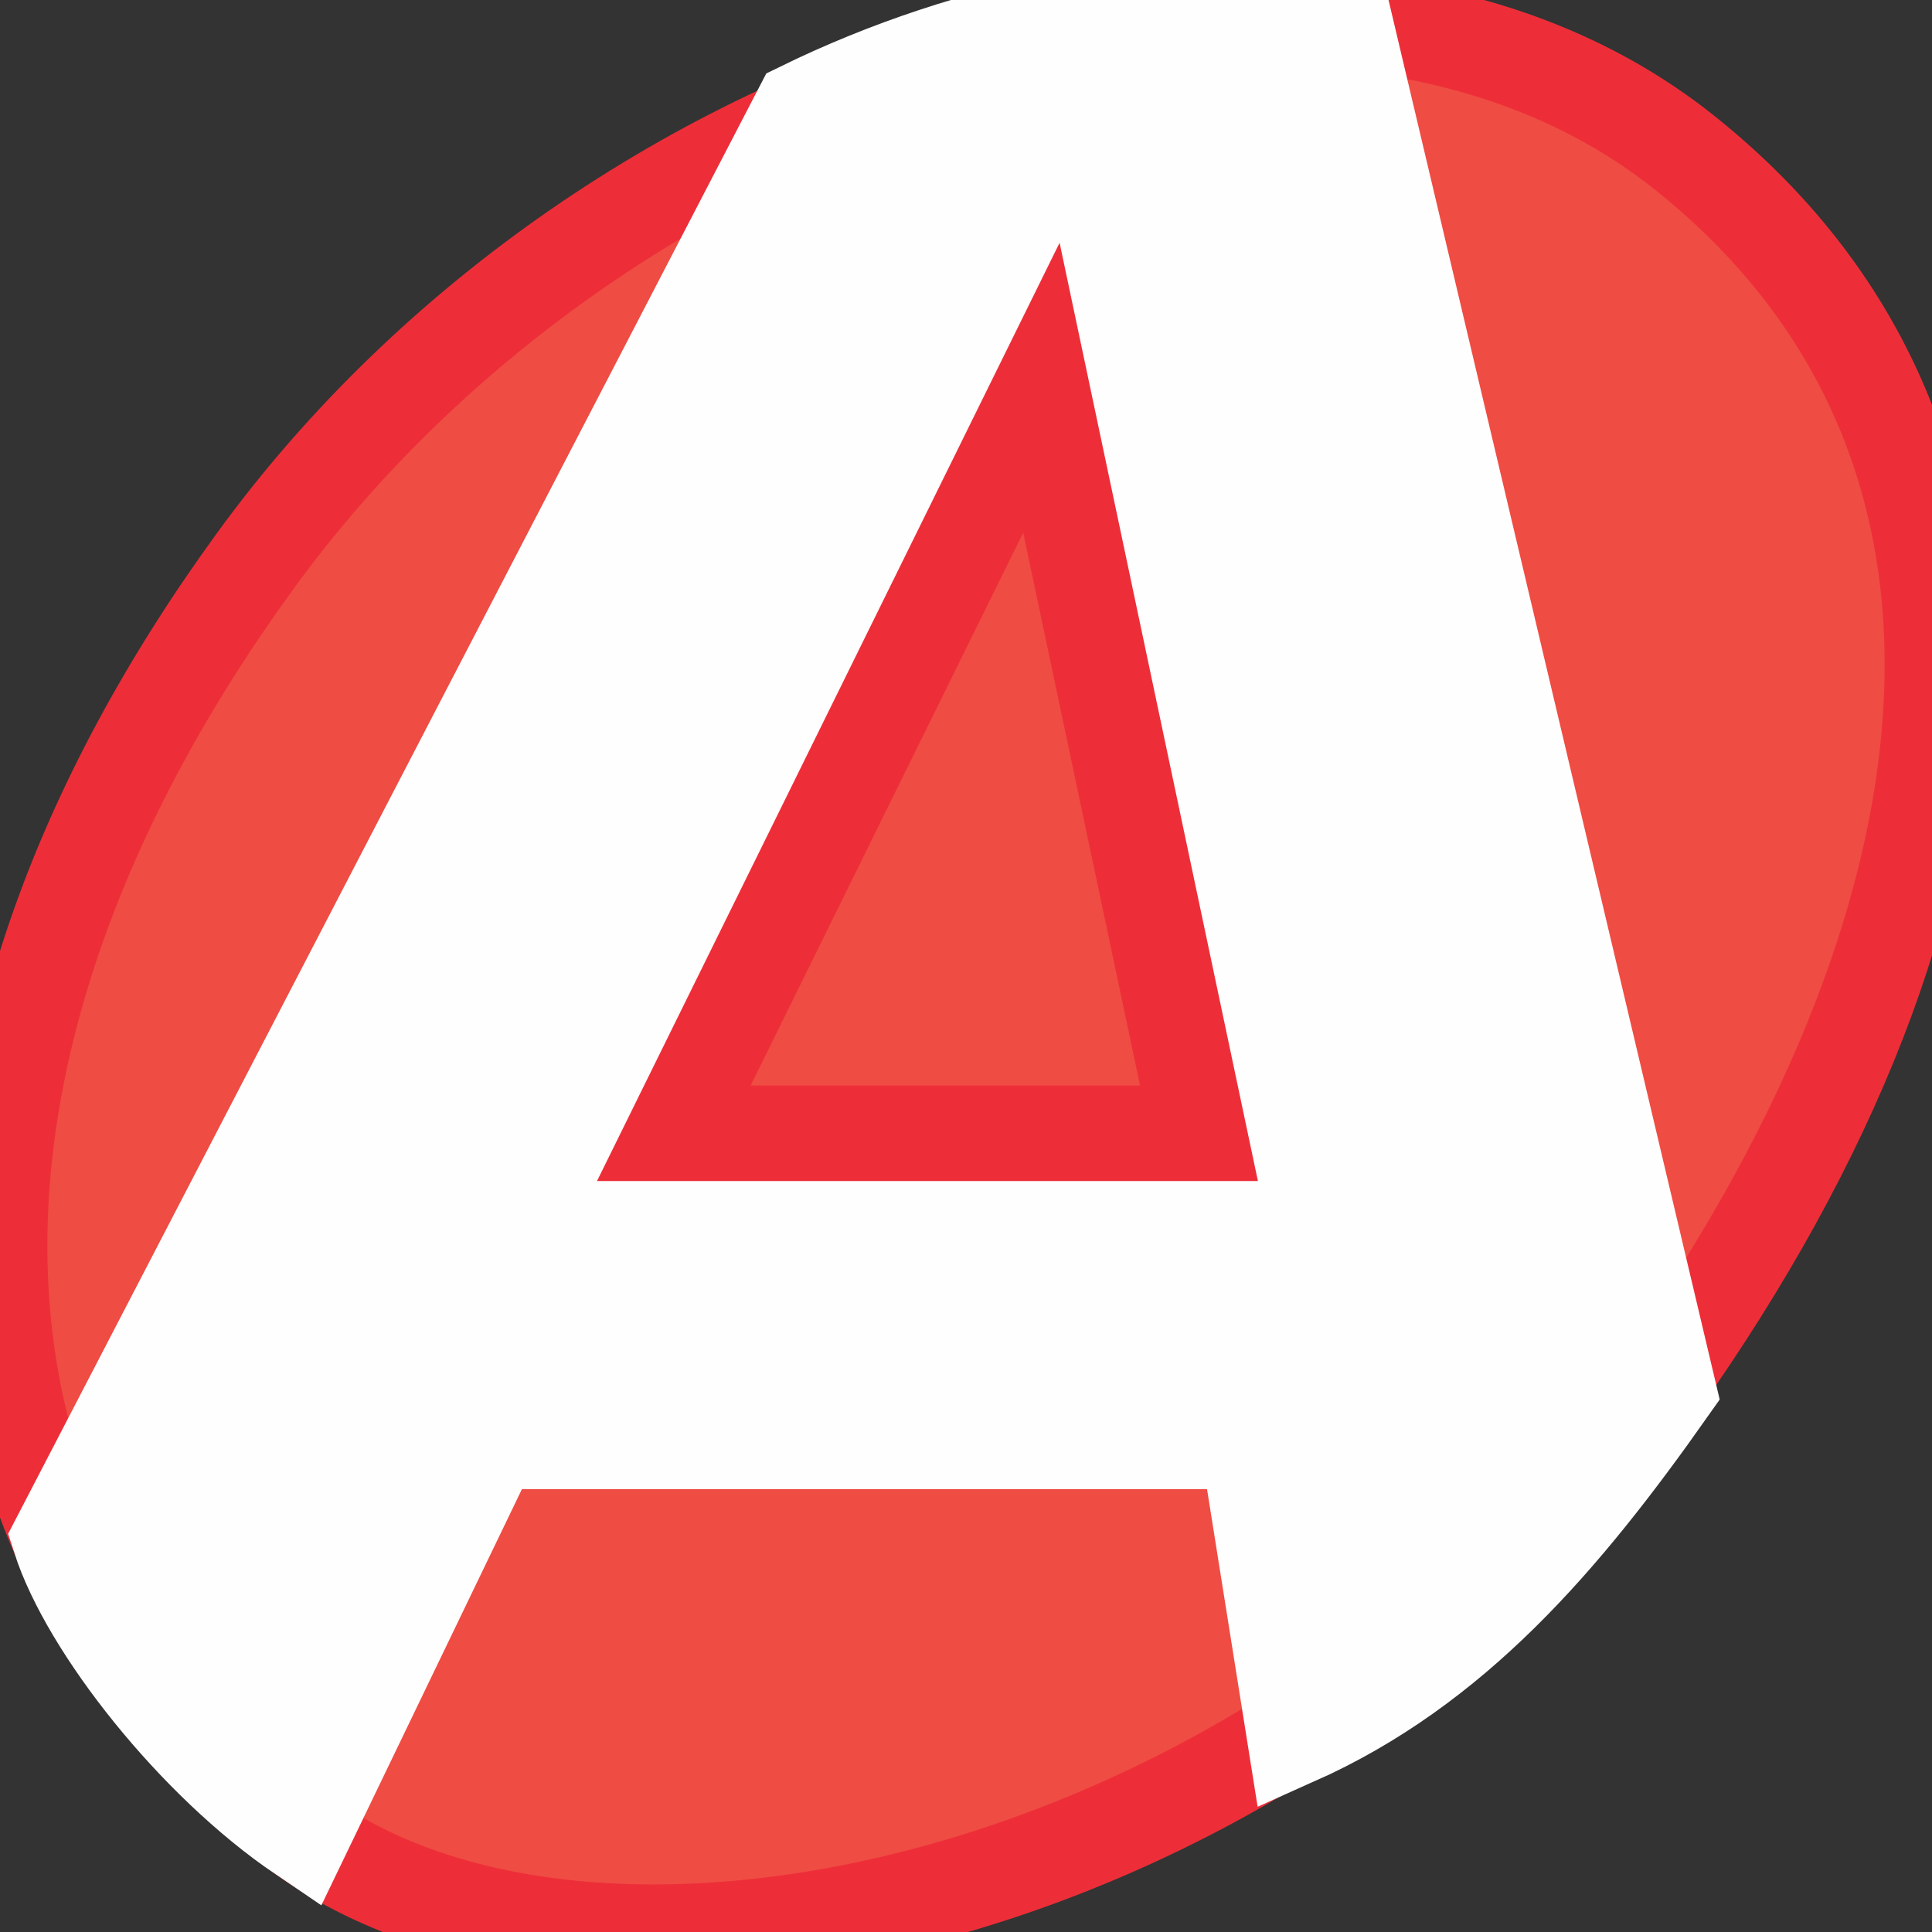 <?xml version="1.0" encoding="UTF-8"?>
<!DOCTYPE svg PUBLIC "-//W3C//DTD SVG 1.1//EN" "http://www.w3.org/Graphics/SVG/1.1/DTD/svg11.dtd">
<!-- Creator: CorelDRAW 2020 (64-Bit) -->
<svg xmlns="http://www.w3.org/2000/svg" xml:space="preserve" width="192px" height="192px" version="1.1" style="shape-rendering:geometricPrecision; text-rendering:geometricPrecision; image-rendering:optimizeQuality; fill-rule:evenodd; clip-rule:evenodd"
viewBox="0 0 192 192"
 xmlns:xlink="http://www.w3.org/1999/xlink"
 xmlns:xodm="http://www.corel.com/coreldraw/odm/2003">
 <rect x="0" y="0" width="192" height="192" fill="#333333" stroke="none"/>
 <defs>
  <style type="text/css">
   <![CDATA[
    .str1 {stroke:#FEFEFE;stroke-width:9.496;stroke-miterlimit:22.926}
    .str2 {stroke:#ED2E38;stroke-width:9.496;stroke-miterlimit:22.926}
    .str0 {stroke:#ED2E38;stroke-width:9.415;stroke-miterlimit:22.926}
    .fil1 {fill:#FEFEFE}
    .fil0 {fill:#EF4C43}
   ]]>
  </style>
 </defs>
 <g id="Capa_x0020_1">
  <g id="_1634256630816">
   <g>
    <path class="fil0 str0" d="M25.333 55.795c35.537,-48.943 105.515,-69.728 142.01,-40.674 35.495,28.255 31.398,75.851 -4.138,124.771 -35.537,48.91 -103.753,64.447 -133.736,42.051 -37.378,-27.932 -39.685,-77.234 -4.136,-126.148z"/>
   </g>
   <g>
    <g>
     <path class="fil1 str1" d="M5.936 152.857l73.711 -141.982c17.295,-8.453 35.847,-11.64 53.507,-10.695l32.634 137.918c-10.511,14.918 -21.316,27.551 -37.091,34.597l-4.693 -29.454 -75.118 0 -18.84 39.093c-10.669,-7.227 -21.279,-20.666 -24.11,-29.477z"/>
    </g>
    <polygon class="fil0 str2" points="66.964,112.621 119.153,112.621 103.493,38.53 "/>
   </g>
  </g>
 </g>
</svg>
